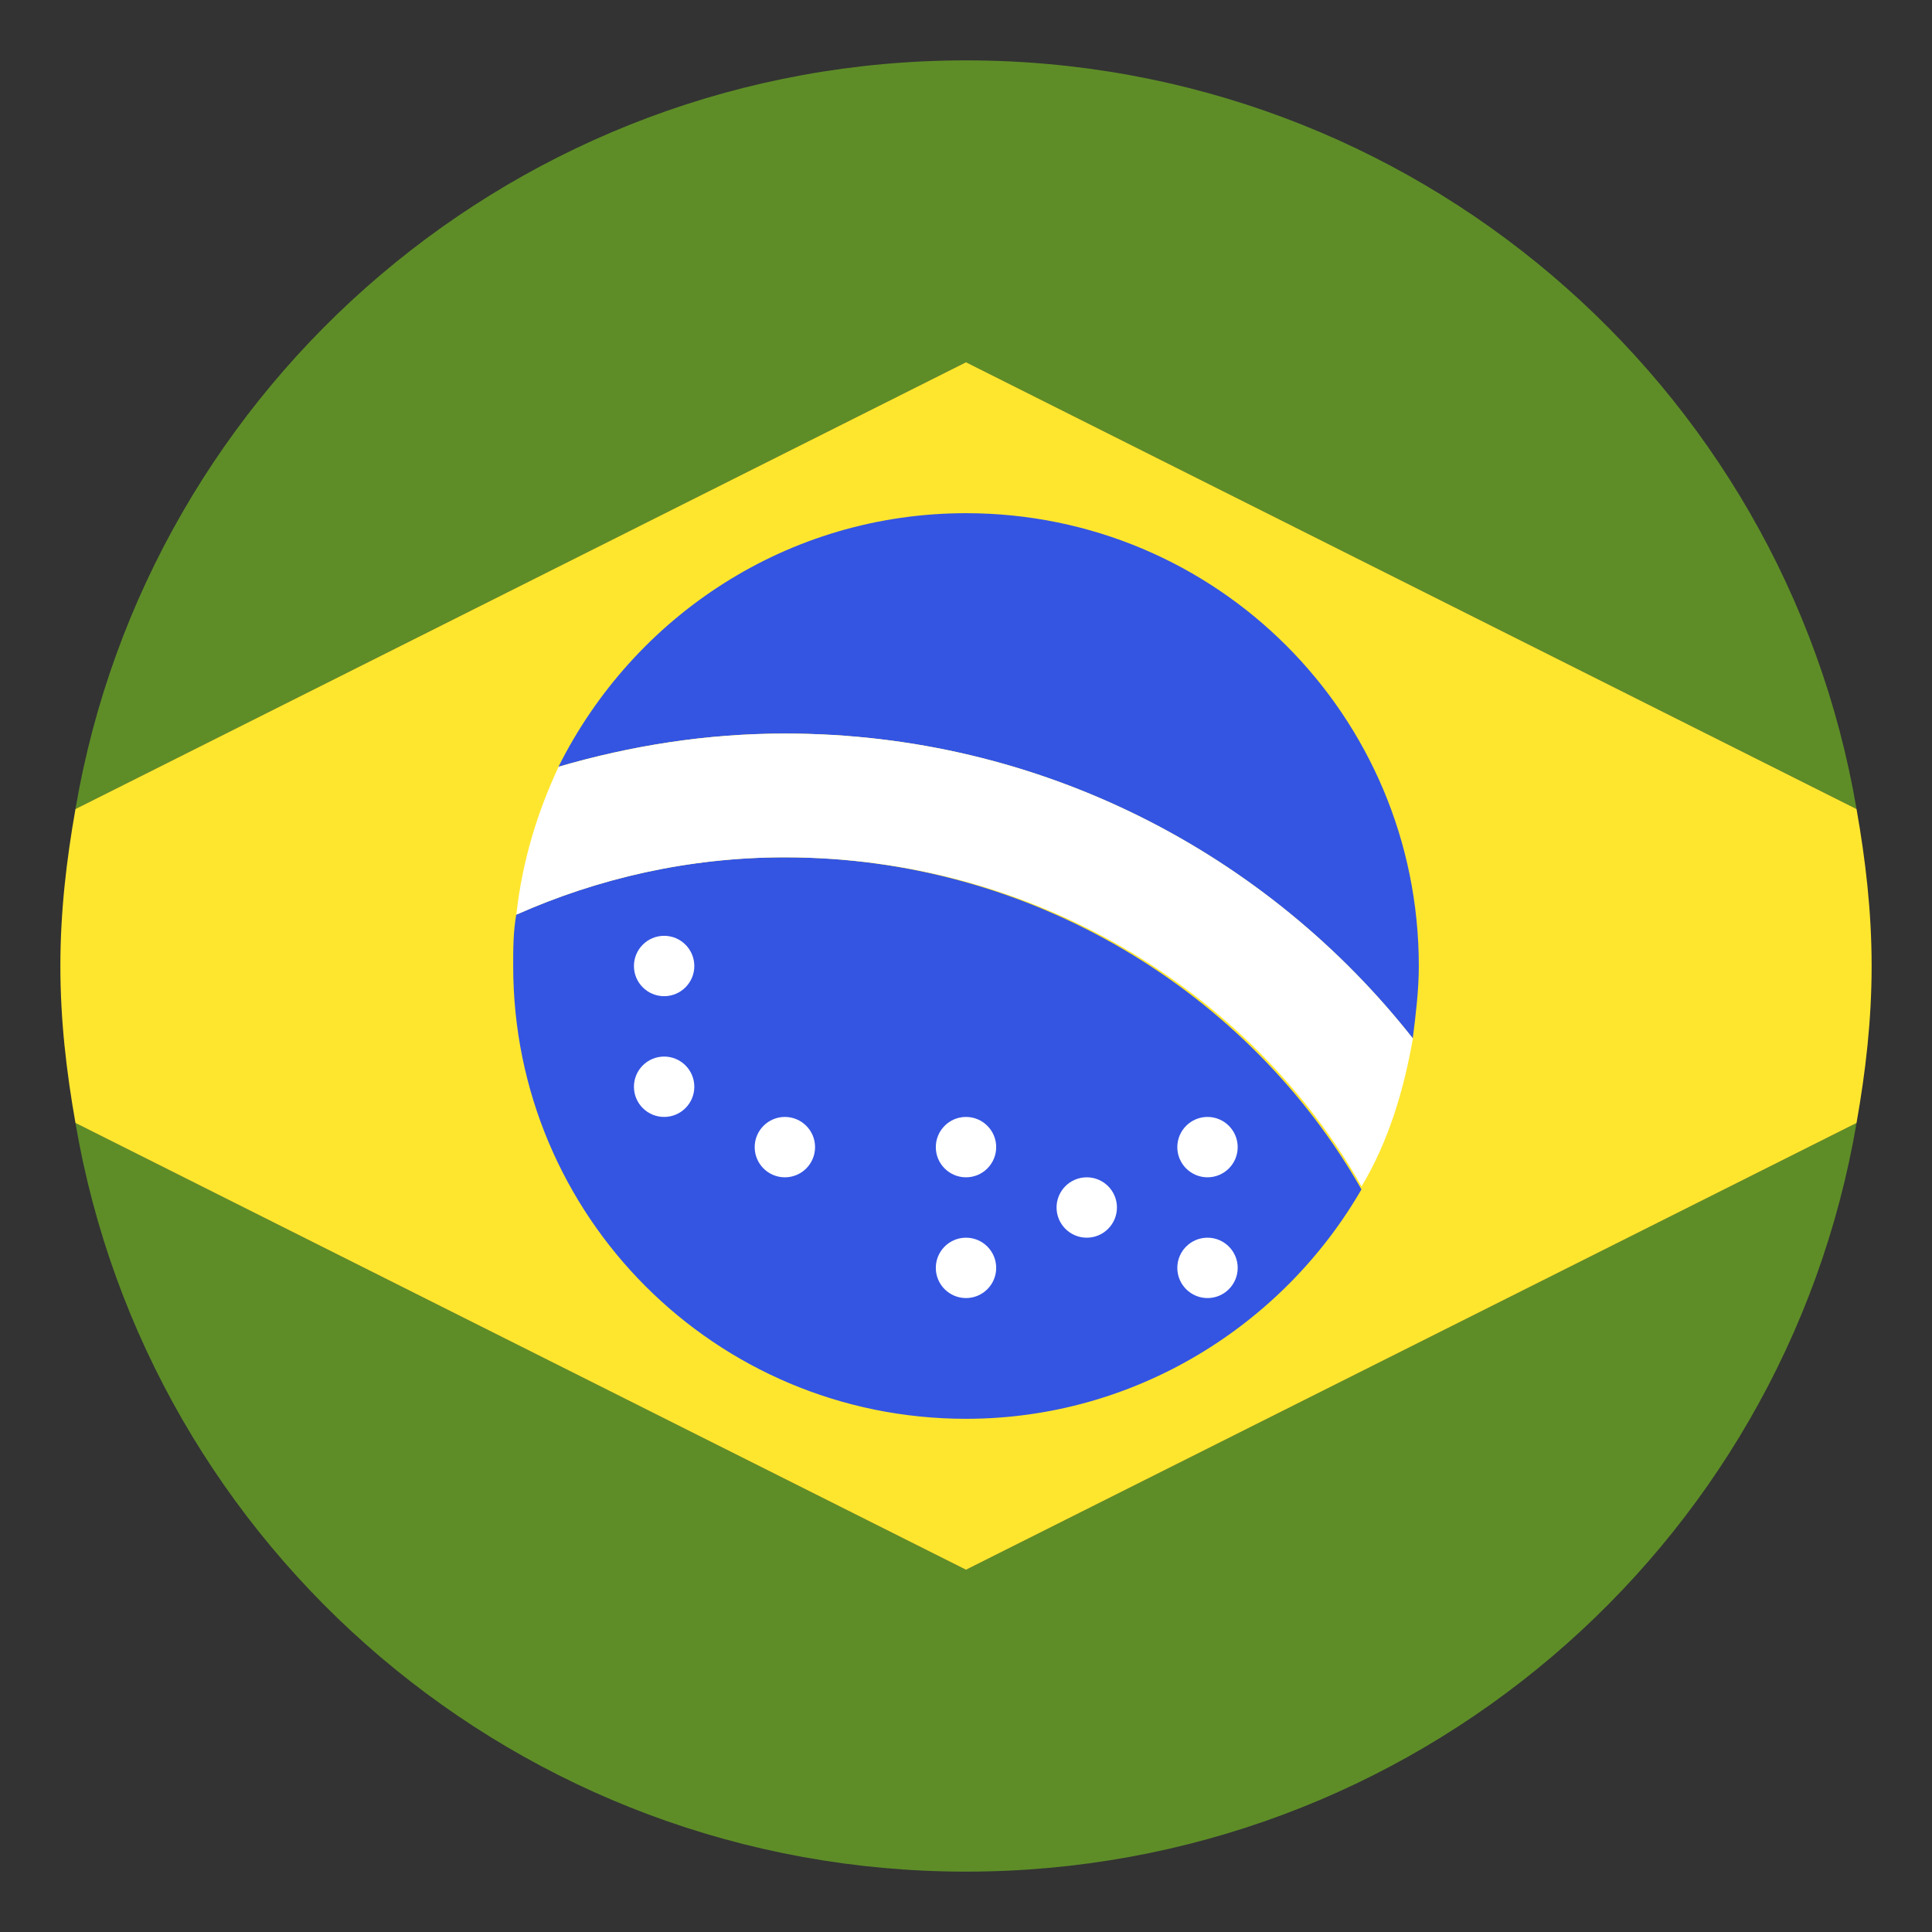 <svg width="48" height="48" viewBox="0 0 48 48" fill="none" xmlns="http://www.w3.org/2000/svg">
<rect x="0" y="0" width="48" height="48" fill="#333333" stroke="none"/>
<path d="M46.125 20.1C44.325 9.525 35.1 1.5 24 1.5C12.9 1.5 3.675 9.525 1.875 20.1L24 9L46.125 20.1ZM1.875 27.9C3.675 38.475 12.9 46.5 24 46.5C35.1 46.5 44.325 38.475 46.125 27.9L24 39L1.875 27.9Z" fill="#5E8D27"/>
<path d="M24 9L1.875 20.1C1.65 21.375 1.5 22.65 1.5 24C1.5 25.35 1.65 26.625 1.875 27.9L24 39L46.125 27.9C46.35 26.625 46.5 25.35 46.5 24C46.5 22.65 46.35 21.375 46.125 20.1L24 9Z" fill="#FFE62E"/>
<path d="M19.5 21.3C17.1 21.3 14.85 21.825 12.825 22.725C12.75 23.175 12.75 23.55 12.75 24C12.75 30.225 17.775 35.25 24 35.25C28.2 35.25 31.875 32.925 33.825 29.55C31.05 24.675 25.65 21.3 19.5 21.3Z" fill="#3455E2"/>
<path d="M35.1 25.8C35.175 25.2 35.25 24.6 35.25 24C35.25 17.775 30.225 12.75 24 12.75C19.575 12.75 15.75 15.3 13.875 19.05C15.675 18.525 17.55 18.225 19.5 18.225C25.875 18.225 31.5 21.225 35.1 25.8Z" fill="#3455E2"/>
<path d="M19.503 18.225C17.553 18.225 15.678 18.525 13.878 19.05C13.353 20.175 12.978 21.375 12.828 22.725C14.853 21.825 17.103 21.3 19.503 21.3C25.653 21.3 31.053 24.6 33.828 29.475C34.503 28.35 34.878 27.075 35.103 25.8C31.503 21.225 25.878 18.225 19.503 18.225Z" fill="white"/>
<path d="M16.5 24.75C16.914 24.75 17.25 24.414 17.25 24C17.25 23.586 16.914 23.25 16.5 23.25C16.086 23.25 15.75 23.586 15.75 24C15.75 24.414 16.086 24.75 16.5 24.75Z" fill="white"/>
<path d="M19.5 29.25C19.914 29.25 20.25 28.914 20.25 28.5C20.25 28.086 19.914 27.75 19.5 27.75C19.086 27.75 18.75 28.086 18.75 28.5C18.75 28.914 19.086 29.25 19.5 29.25Z" fill="white"/>
<path d="M24 29.25C24.414 29.25 24.75 28.914 24.75 28.5C24.75 28.086 24.414 27.75 24 27.75C23.586 27.75 23.25 28.086 23.25 28.5C23.25 28.914 23.586 29.25 24 29.25Z" fill="white"/>
<path d="M24 32.25C24.414 32.25 24.75 31.914 24.75 31.5C24.75 31.086 24.414 30.75 24 30.75C23.586 30.75 23.25 31.086 23.25 31.5C23.25 31.914 23.586 32.25 24 32.25Z" fill="white"/>
<path d="M30 29.25C30.414 29.25 30.75 28.914 30.75 28.5C30.75 28.086 30.414 27.75 30 27.75C29.586 27.75 29.25 28.086 29.25 28.5C29.25 28.914 29.586 29.25 30 29.25Z" fill="white"/>
<path d="M30 32.25C30.414 32.25 30.75 31.914 30.75 31.5C30.75 31.086 30.414 30.75 30 30.75C29.586 30.75 29.25 31.086 29.25 31.5C29.25 31.914 29.586 32.25 30 32.25Z" fill="white"/>
<path d="M27 30.75C27.414 30.75 27.75 30.414 27.75 30C27.75 29.586 27.414 29.25 27 29.25C26.586 29.25 26.25 29.586 26.25 30C26.25 30.414 26.586 30.75 27 30.75Z" fill="white"/>
<path d="M16.5 27.75C16.914 27.75 17.25 27.414 17.25 27C17.25 26.586 16.914 26.25 16.5 26.25C16.086 26.25 15.75 26.586 15.75 27C15.75 27.414 16.086 27.75 16.5 27.75Z" fill="white"/>
</svg>
